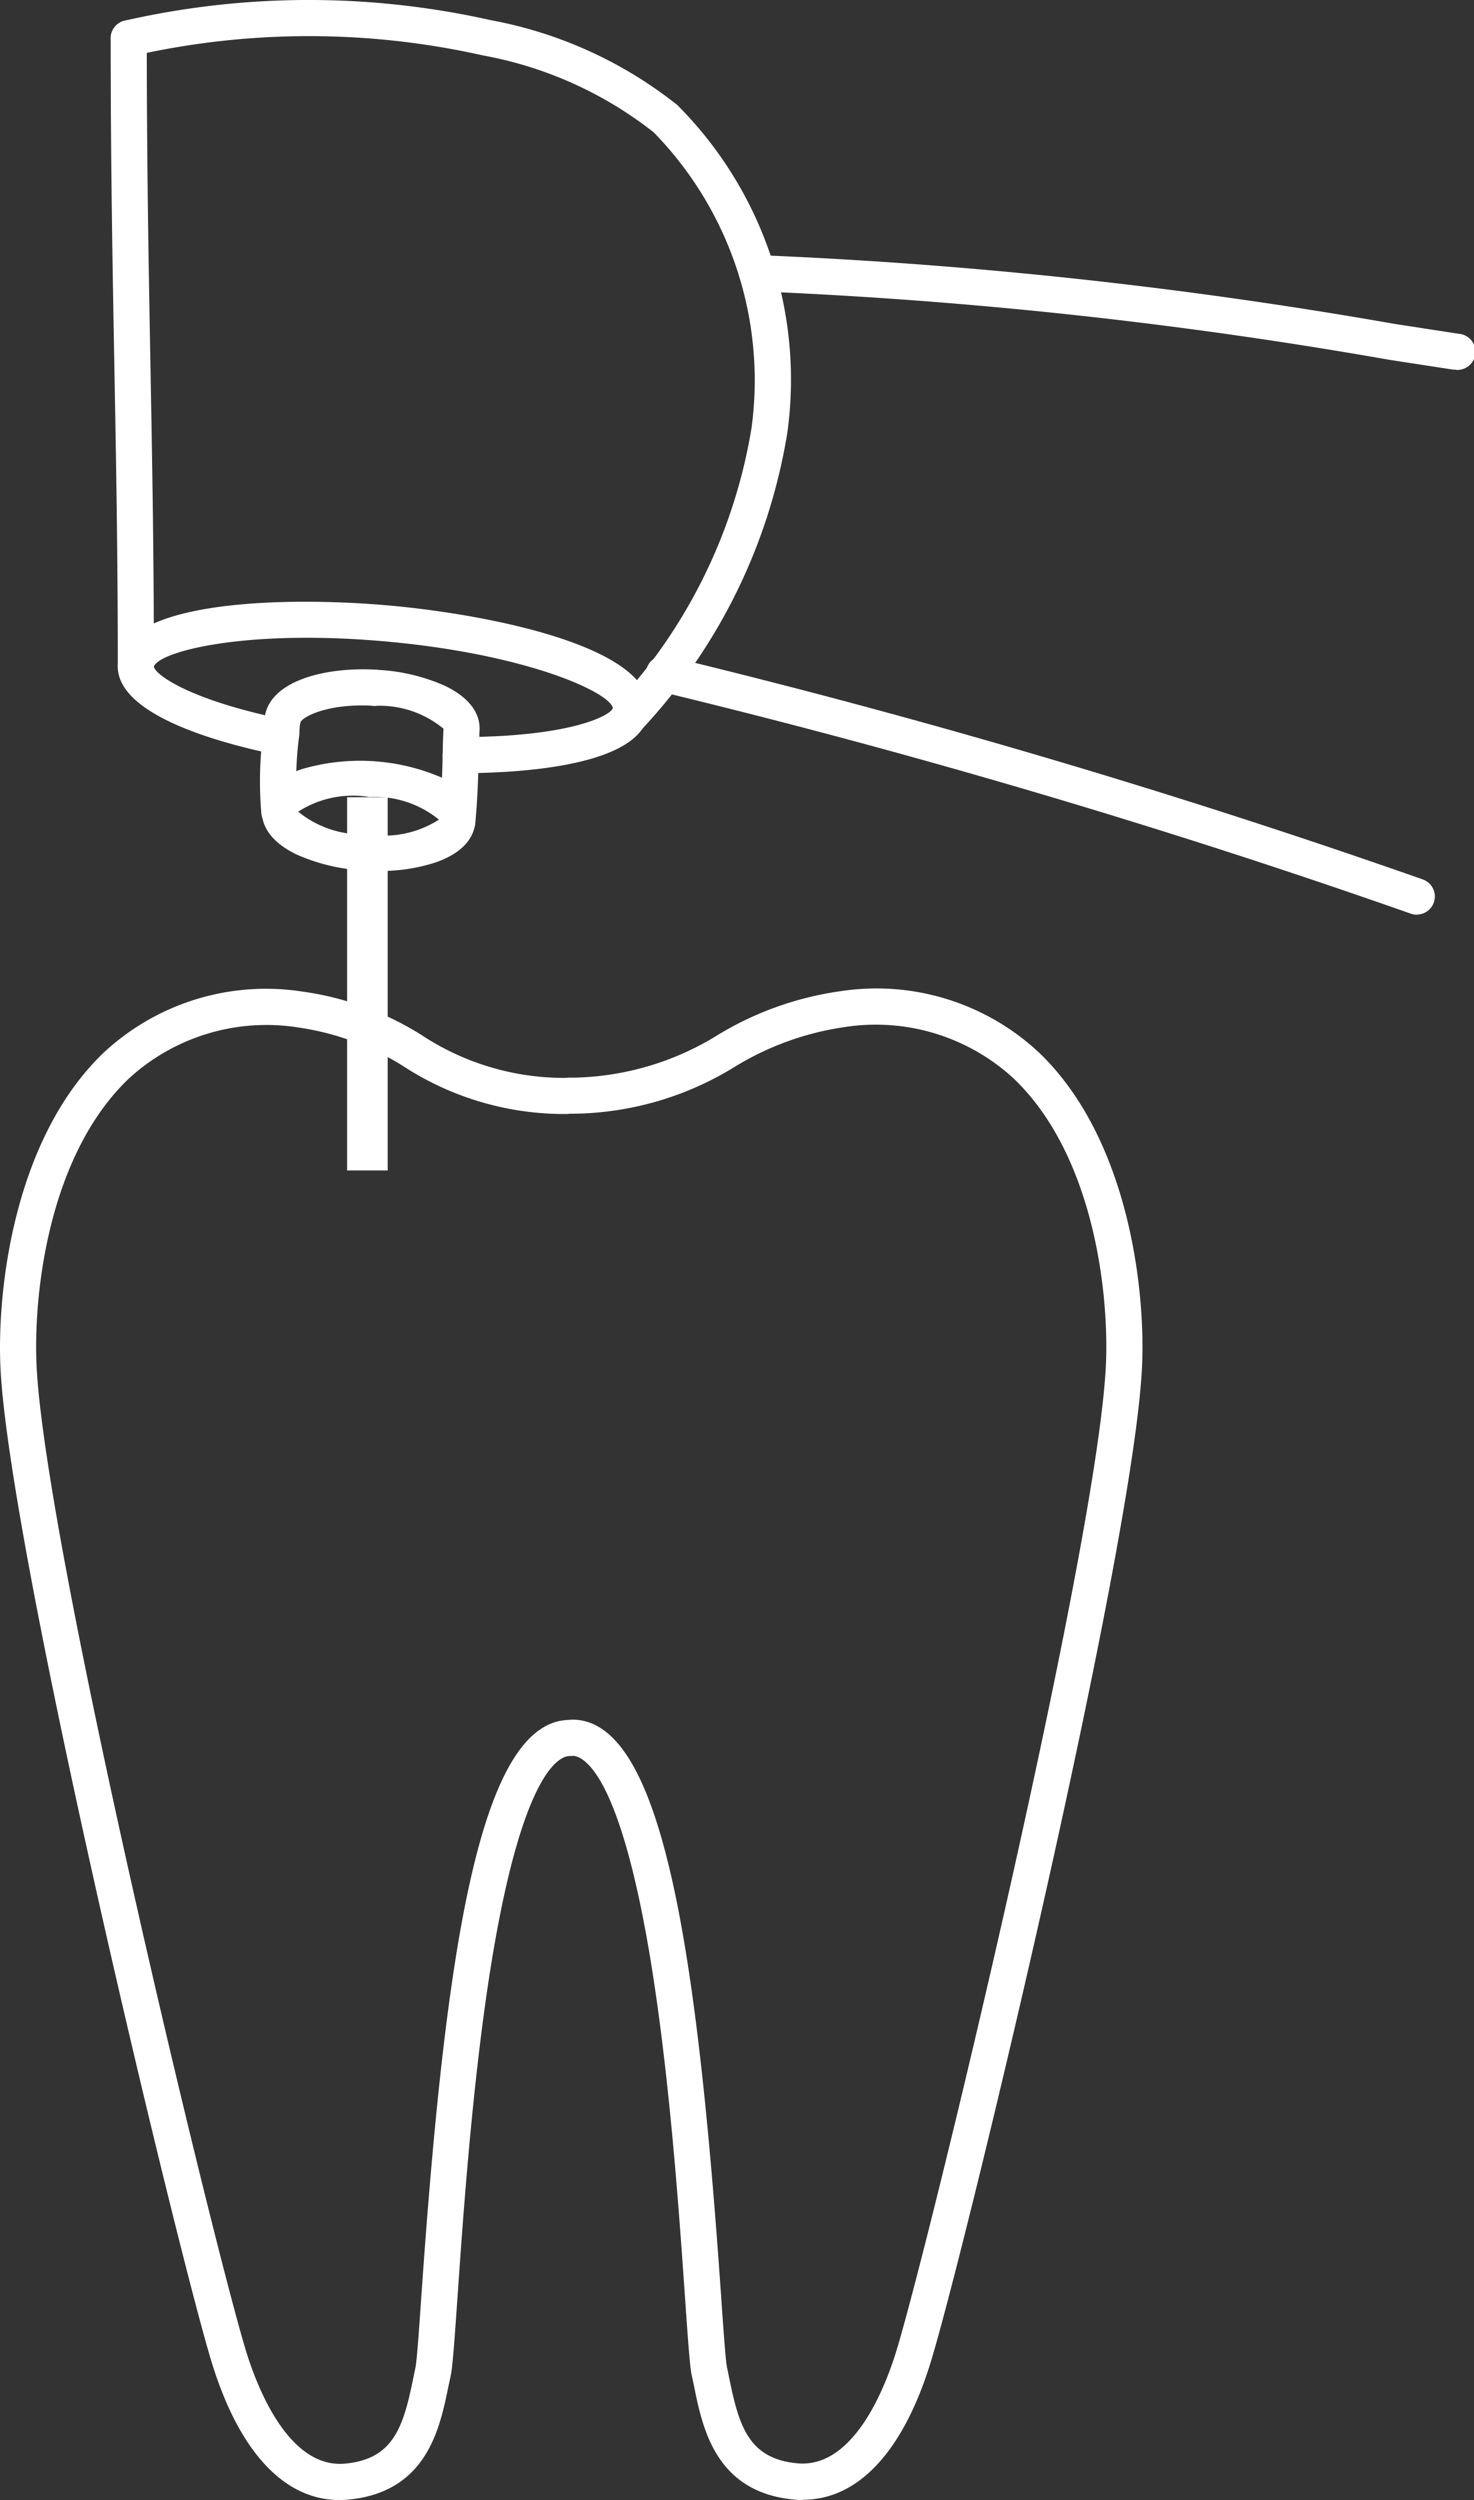 <svg id="Group_972" data-name="Group 972" xmlns="http://www.w3.org/2000/svg" xmlns:xlink="http://www.w3.org/1999/xlink" width="28.591" height="48.468" viewBox="0 0 28.591 48.468">
  <rect x="0" y="0" width="28.591" height="48.468" fill="#333333" stroke="none"/>
  <defs>
    <clipPath id="clip-path">
      <rect id="Rectangle_24310" data-name="Rectangle 24310" width="28.591" height="48.467" fill="#fff"/>
    </clipPath>
  </defs>
  <g id="Group_971" data-name="Group 971" clip-path="url(#clip-path)">
    <path id="Path_2639" data-name="Path 2639" d="M6.583,92.909c-1.081,0-1.961-.956-2.491-2.717C3.414,87.941.223,74.681.013,71.031c-.087-1.505.238-4.5,2-6.184a4.62,4.62,0,0,1,3.848-1.183,5.832,5.832,0,0,1,2.318.845,5.021,5.021,0,0,0,2.8.829.35.35,0,0,1,.013.7,5.721,5.721,0,0,1-3.151-.915,5.191,5.191,0,0,0-2.053-.762,3.948,3.948,0,0,0-3.292.993C.919,66.861.633,69.606.713,70.991c.207,3.606,3.377,16.763,4.05,19,.211.7.827,2.319,1.936,2.212.931-.09,1.124-.709,1.314-1.641.015-.073.029-.144.044-.213.029-.131.07-.729.118-1.421.463-6.665,1.126-11.11,2.863-11.143h.007a.35.35,0,0,1,.006.7c-.2,0-.9.3-1.5,3.894-.377,2.272-.565,4.979-.677,6.6-.063.9-.095,1.347-.132,1.521-.014.066-.028.134-.043.2-.166.817-.417,2.051-1.933,2.2q-.093.009-.184.009" transform="translate(0 -44.441)" fill="#fff"/>
    <path id="Path_2640" data-name="Path 2640" d="M40.35,92.909q-.091,0-.184-.009c-1.516-.148-1.767-1.382-1.933-2.2-.014-.07-.028-.138-.043-.2-.037-.173-.069-.616-.132-1.52-.112-1.617-.3-4.324-.678-6.6-.6-3.6-1.3-3.891-1.5-3.9a.35.35,0,0,1,.006-.7h.007c1.737.032,2.4,4.478,2.863,11.143.048.691.089,1.288.118,1.42.015.068.029.14.044.213.189.933.383,1.551,1.314,1.641,1.111.108,1.725-1.511,1.936-2.212.673-2.236,3.843-15.392,4.05-19,.08-1.385-.206-4.13-1.787-5.637a3.946,3.946,0,0,0-3.291-.993,5.6,5.6,0,0,0-2.107.762,6.081,6.081,0,0,1-3.227.916.35.35,0,0,1,.013-.7h.1a5.489,5.489,0,0,0,2.79-.836,6.252,6.252,0,0,1,2.36-.839,4.618,4.618,0,0,1,3.849,1.183c1.765,1.683,2.089,4.679,2,6.184-.21,3.65-3.4,16.91-4.079,19.161-.53,1.761-1.41,2.717-2.491,2.717" transform="translate(-24.771 -44.441)" fill="#fff"/>
    <rect id="Rectangle_24309" data-name="Rectangle 24309" width="0.787" height="7.236" transform="translate(6.733 15.456)" fill="#fff"/>
    <path id="Path_2641" data-name="Path 2641" d="M19.107,51.048q-.126,0-.255-.007a3.647,3.647,0,0,1-1.336-.311c-.612-.294-.684-.669-.673-.867s.125-.562.766-.785a4.008,4.008,0,0,1,2.7.152c.612.294.684.67.673.867s-.125.562-.767.786a3.441,3.441,0,0,1-1.108.166M17.547,49.9a1.962,1.962,0,0,0,1.345.438,1.967,1.967,0,0,0,1.385-.284,1.964,1.964,0,0,0-1.345-.438,1.959,1.959,0,0,0-1.385.284" transform="translate(-11.763 -34.164)" fill="#fff"/>
    <path id="Path_2642" data-name="Path 2642" d="M24.9,46.336l-.033,0a.35.35,0,0,1-.316-.381c.043-.456.055-.9.065-1.294,0-.163.009-.317.014-.462a1.948,1.948,0,0,0-1.349-.442.35.35,0,0,1-.33-.37.354.354,0,0,1,.369-.33,3.67,3.67,0,0,1,1.336.31c.613.293.685.665.674.86-.006.138-.01.291-.014.453-.011.4-.023.862-.068,1.341a.35.35,0,0,1-.349.318M24.629,44.2h0Zm0-.012h0Z" transform="translate(-16.028 -30.072)" fill="#fff"/>
    <path id="Path_2643" data-name="Path 2643" d="M17.088,46.142a.35.35,0,0,1-.347-.307,7.231,7.231,0,0,1,.036-1.584c.008-.086.017-.17.024-.251.067-.74,1.168-1.016,2.16-.96a.351.351,0,0,1-.04.7c-.921-.054-1.4.23-1.422.323s-.016.169-.024.256a6.722,6.722,0,0,0-.039,1.428.35.35,0,0,1-.3.391l-.044,0" transform="translate(-11.671 -30.057)" fill="#fff"/>
    <path id="Path_2644" data-name="Path 2644" d="M14.225,42.009a.35.35,0,0,1,0-.7c2.106,0,2.9-.41,2.953-.559-.047-.3-1.632-1.04-4.371-1.291s-4.431.189-4.533.485c.024.15.655.621,2.375.991a.35.35,0,1,1-.148.685c-1.129-.243-3.011-.794-2.924-1.744.114-1.251,3.382-1.289,5.294-1.114s5.119.8,5,2.056c-.1,1.076-2.585,1.192-3.65,1.192" transform="translate(-5.29 -27.02)" fill="#fff"/>
    <path id="Path_2645" data-name="Path 2645" d="M7.609,14.145a.35.35,0,0,1-.35-.35c0-2.145-.033-3.925-.067-5.81-.035-1.919-.071-3.9-.071-6.335a.35.35,0,0,1,.7,0c0,2.424.036,4.406.071,6.322.034,1.889.067,3.672.067,5.823a.35.35,0,0,1-.35.35" transform="translate(-4.974 -0.907)" fill="#fff"/>
    <path id="Path_2646" data-name="Path 2646" d="M17.168,14.248a.35.35,0,0,1-.263-.581,10.293,10.293,0,0,0,2.646-5.374,6.879,6.879,0,0,0-1.9-5.729,7.55,7.55,0,0,0-3.317-1.491,15.415,15.415,0,0,0-6.785.011A.35.35,0,1,1,7.393.4,16.124,16.124,0,0,1,14.488.39a8.223,8.223,0,0,1,3.618,1.642,7.53,7.53,0,0,1,2.14,6.349,10.982,10.982,0,0,1-2.814,5.748.349.349,0,0,1-.264.119" transform="translate(-4.973 0)" fill="#fff"/>
    <path id="Path_2647" data-name="Path 2647" d="M56.489,47.184a.347.347,0,0,1-.116-.02A151.154,151.154,0,0,0,41.8,42.855a.35.35,0,1,1,.165-.681A151.93,151.93,0,0,1,56.605,46.5a.351.351,0,0,1-.116.681" transform="translate(-29.005 -29.45)" fill="#fff"/>
    <path id="Path_2648" data-name="Path 2648" d="M61.519,18.618a.358.358,0,0,1-.054,0l-1.248-.192A92.764,92.764,0,0,0,47.982,17.1a.351.351,0,0,1-.337-.364.346.346,0,0,1,.364-.337,93.38,93.38,0,0,1,12.316,1.332l1.247.192a.35.35,0,0,1-.053.7" transform="translate(-33.278 -11.452)" fill="#fff"/>
  </g>
</svg>
